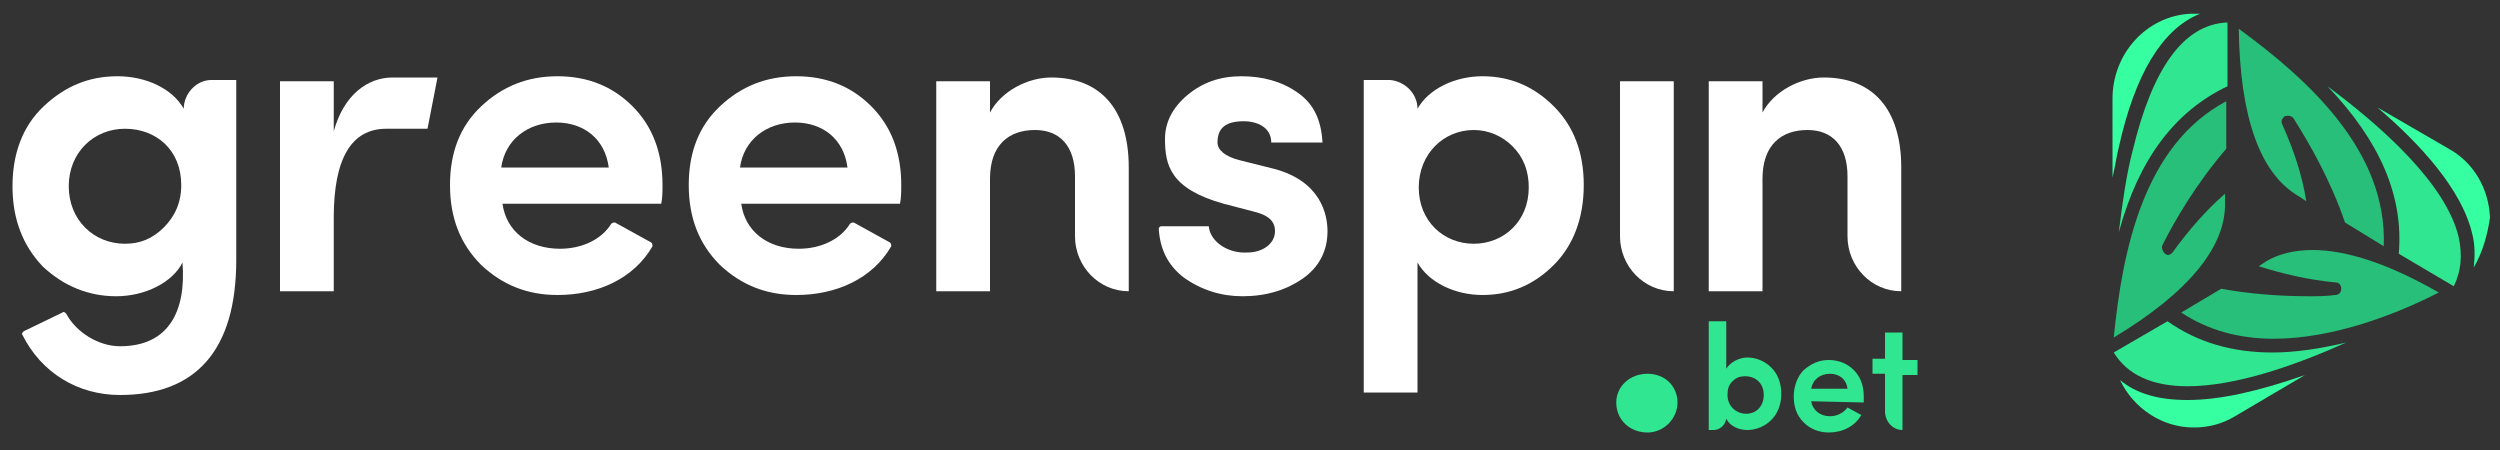 <?xml version="1.0" encoding="utf-8"?>
<!-- Generator: Adobe Illustrator 23.0.6, SVG Export Plug-In . SVG Version: 6.00 Build 0)  -->
<svg version="1.1" id="Layer_1" xmlns="http://www.w3.org/2000/svg" xmlns:xlink="http://www.w3.org/1999/xlink" x="0px" y="0px"
	 width="200px" height="36px" viewBox="0 0 200 36" style="enable-background:new 0 0 200 36;" xml:space="preserve">
<rect x="0" y="0" width="200" height="36" fill="#333333" stroke="none"/>
<style type="text/css">
	.st0{fill:#30E691;}
	.st1{fill:#36FFA1;}
	.st2{fill:#FFFFFF;}
	.st3{fill:#27BF79;}
</style>
<g>
	<g>
		<g>
			<path class="st0" d="M169.5,18.6c0.3-2.4,0.6-4.6,1.1-6.5c1.6-6.7,4.1-10.1,7.5-10.3l0.1,0v5.1C174,8.9,171.1,12.7,169.5,18.6"/>
		</g>
		<g>
			<path class="st1" d="M169,7.9c0-3.6,2.7-6.6,6.2-6.8c0.3,0,0.5,0,0.8,0c-3,1.2-5.2,4.8-6.5,10.7c-0.2,0.8-0.3,1.6-0.5,2.4
				L169,7.9z"/>
		</g>
		<g>
			<path class="st0" d="M175,30.9c-2.8,0-4.8-0.9-5.9-2.7l4.3-2.5c2.4,1.7,5.2,2.5,8.4,2.5c1.8,0,3.8-0.3,5.9-0.8
				C183.7,29.2,178.9,30.9,175,30.9"/>
		</g>
		<g>
			<path class="st1" d="M175.5,34.2c-2.5,0-4.8-1.5-5.9-3.8c1.3,1.1,3.1,1.6,5.4,1.6c2.6,0,5.7-0.7,9.4-2l-5.6,3.3
				C177.8,33.9,176.7,34.2,175.5,34.2"/>
		</g>
		<g>
			<path class="st0" d="M129.3,32.2c0-1.3,1.1-2.3,2.5-2.3s2.4,1,2.4,2.3c0,1.3-1.1,2.4-2.4,2.4C130.4,34.6,129.3,33.6,129.3,32.2"
				/>
		</g>
		<g>
			<path class="st2" d="M5,25c0.1-0.1,0.2,0,0.3,0.1c0,0,0,0,0,0c0.8,1.5,2.6,2.6,4.3,2.6c3.9,0,5.3-2.8,5-6.7
				c-0.8,1.6-3,2.7-5.3,2.7c-2.2,0-4.2-0.8-5.9-2.4C1.8,19.6,1,17.5,1,14.9c0-2.6,0.8-4.8,2.5-6.4c1.7-1.6,3.6-2.4,5.9-2.4
				s4.4,1,5.3,2.6c0-1.2,1-2.3,2.2-2.3c0,0,0,0,0,0h2v14.4c0,7.3-3.3,10.8-9.3,10.8c-3.4,0-6.3-1.8-7.8-4.8c-0.1-0.1,0-0.2,0.1-0.3
				L5,25z M5.5,14.9c0,2.7,2,4.6,4.5,4.6c1.2,0,2.2-0.4,3.1-1.3c0.9-0.9,1.4-2,1.4-3.4c0-2.8-2-4.5-4.5-4.5
				C7.5,10.3,5.5,12.2,5.5,14.9z"/>
		</g>
		<g>
			<path class="st2" d="M26.7,23.3h-4.3V6.5h4.3v4c0.8-2.9,2.7-4.3,4.7-4.3l3.6,0l-0.8,4.1l-3.3,0c-2.8,0-4.2,2.4-4.2,7.1V23.3z"/>
		</g>
		<g>
			<path class="st2" d="M40.2,16.3c0.3,2.2,2.1,3.6,4.6,3.6c1.7,0,3.3-0.7,4.1-2c0.1-0.1,0.2-0.1,0.3-0.1l2.9,1.6
				c0.1,0.1,0.1,0.2,0.1,0.3c-1.5,2.6-4.4,3.9-7.6,3.9c-2.4,0-4.4-0.8-6.1-2.4c-1.7-1.7-2.5-3.8-2.5-6.4c0-2.6,0.8-4.7,2.5-6.3
				c1.7-1.6,3.7-2.4,6.1-2.4c2.4,0,4.4,0.8,6,2.4c1.6,1.6,2.4,3.7,2.4,6.3c0,0.5,0,1-0.1,1.5L40.2,16.3z M48.7,13.4
				c-0.3-2.3-2-3.6-4.2-3.6c-2.3,0-4.1,1.4-4.4,3.6H48.7z"/>
		</g>
		<g>
			<path class="st2" d="M59.3,16.3c0.3,2.2,2.1,3.6,4.6,3.6c1.7,0,3.3-0.7,4.1-2c0.1-0.1,0.2-0.1,0.3-0.1l2.9,1.6
				c0.1,0.1,0.1,0.2,0.1,0.3c-1.5,2.6-4.4,3.9-7.6,3.9c-2.4,0-4.4-0.8-6.1-2.4c-1.7-1.7-2.5-3.8-2.5-6.4c0-2.6,0.8-4.7,2.5-6.3
				c1.7-1.6,3.7-2.4,6.1-2.4c2.4,0,4.4,0.8,6,2.4c1.6,1.6,2.4,3.7,2.4,6.3c0,0.5,0,1-0.1,1.5H59.3z M67.8,13.4
				c-0.3-2.3-2-3.6-4.2-3.6c-2.3,0-4.1,1.4-4.4,3.6H67.8z"/>
		</g>
		<g>
			<path class="st2" d="M79.2,23.3h-4.3V6.5h4.3V9c0.9-1.7,3-2.8,4.9-2.8c3.9,0,6.2,2.5,6.2,7.2v9.9c-2.4,0-4.3-2-4.3-4.4v-4.8
				c0-2.4-1.2-3.7-3.2-3.7c-2.1,0-3.6,1.2-3.6,3.9L79.2,23.3z"/>
		</g>
		<g>
			<path class="st2" d="M97.9,16.3c-4.3-1.2-4.7-3.1-4.7-5.2c0-1.3,0.6-2.5,1.8-3.5c1.2-1,2.6-1.5,4.3-1.5c1.7,0,3.2,0.4,4.5,1.3
				s1.9,2.2,2,4h-4.1c0-1.2-1.1-1.7-2.2-1.7c-1.4,0-2.1,0.5-2.1,1.7c0,0.6,0.6,1.1,1.7,1.4l2.8,0.7c3.8,1,4.3,3.7,4.3,5
				c0,1.6-0.7,2.9-2,3.8c-1.3,0.9-2.9,1.4-4.8,1.4c-1.7,0-3.3-0.5-4.7-1.5c-1.3-1-1.9-2.3-2-3.9c0-0.1,0.1-0.2,0.2-0.2c0,0,0,0,0,0
				h3.8c0.1,1.2,1.5,2.2,3.1,2.1c1.2,0,2.2-0.7,2.2-1.7c0-0.8-0.5-1.3-1.8-1.6L97.9,16.3z"/>
		</g>
		<g>
			<path class="st2" d="M113.4,8.7c0.9-1.6,3-2.6,5.2-2.6c2.2,0,4.1,0.8,5.7,2.4c1.6,1.6,2.4,3.7,2.4,6.3c0,2.6-0.8,4.8-2.4,6.4
				c-1.6,1.6-3.5,2.4-5.7,2.4c-2.2,0-4.3-1-5.2-2.6v10.4h-4.3v-25h2.1C112.4,6.5,113.4,7.5,113.4,8.7 M117.9,19.5
				c2.4,0,4.4-1.8,4.4-4.5c0-1.3-0.4-2.4-1.3-3.3c-0.8-0.8-1.9-1.3-3.1-1.3c-2.4,0-4.4,1.9-4.4,4.6
				C113.5,17.7,115.5,19.5,117.9,19.5"/>
		</g>
		<g>
			<path class="st2" d="M133.9,6.5v16.8c-2.4,0-4.3-2-4.3-4.4V6.5H133.9z"/>
		</g>
		<g>
			<path class="st2" d="M141,23.3h-4.3V6.5h4.3V9c0.9-1.7,3-2.8,4.9-2.8c3.9,0,6.2,2.5,6.2,7.2v9.9c-2.4,0-4.3-2-4.3-4.4v-4.8
				c0-2.4-1.2-3.7-3.2-3.7c-2.1,0-3.6,1.2-3.6,3.9L141,23.3z"/>
		</g>
		<g>
			<path class="st0" d="M137.1,34.4h-0.4v-8.7h1.4v3.8c0.3-0.5,1-0.9,1.7-0.9c0.7,0,1.4,0.3,1.9,0.8c0.5,0.5,0.8,1.2,0.8,2.1
				c0,0.9-0.3,1.6-0.8,2.1c-0.5,0.5-1.2,0.8-1.9,0.8c-0.7,0-1.4-0.3-1.7-0.9C138,34.1,137.5,34.4,137.1,34.4 M141.1,31.6
				c0-0.9-0.6-1.5-1.5-1.5c-0.4,0-0.7,0.1-1,0.4c-0.3,0.3-0.4,0.6-0.4,1.1c0,0.9,0.7,1.5,1.5,1.5C140.5,33.1,141.1,32.5,141.1,31.6"
				/>
		</g>
		<g>
			<path class="st0" d="M144.9,32.1c0.1,0.7,0.7,1.2,1.5,1.2c0.6,0,1.1-0.3,1.4-0.7l1.1,0.6c-0.5,0.9-1.5,1.4-2.6,1.4
				c-0.8,0-1.5-0.3-2-0.8c-0.6-0.6-0.8-1.3-0.8-2.1s0.3-1.6,0.8-2.1c0.6-0.5,1.2-0.8,2-0.8c0.8,0,1.5,0.3,2,0.8
				c0.5,0.5,0.8,1.2,0.8,2.1c0,0.2,0,0.3,0,0.5L144.9,32.1z M147.8,31.1c-0.1-0.8-0.7-1.2-1.4-1.2c-0.8,0-1.4,0.5-1.5,1.2H147.8z"/>
		</g>
		<g>
			<path class="st0" d="M152.2,26.7v2.1h1.2V30h-1.2v4.4c-0.8,0-1.4-0.7-1.4-1.5c0,0,0,0,0,0v-3h-1v-1.2h1v-2.1H152.2z"/>
		</g>
		<g>
			<path class="st3" d="M169.1,27c0.7-7,2.4-15.4,9-18.9v3.8c-2.4,2.8-4.1,5.7-5.1,7.7c-0.1,0.2,0,0.5,0.2,0.7
				c0.1,0,0.1,0.1,0.2,0.1c0.2,0,0.3-0.1,0.4-0.2c1.3-1.8,2.7-3.4,4.2-4.7v0.7C178.1,19.7,175.1,23.4,169.1,27"/>
		</g>
		<g>
			<path class="st3" d="M181.9,27.1c-2.8,0-5.3-0.7-7.4-2.1l3.2-1.9c2.2,0.4,4.6,0.6,7,0.6c0.7,0,1.4,0,2.1-0.1
				c0.3,0,0.5-0.2,0.5-0.5c0-0.3-0.2-0.5-0.4-0.5c-2.2-0.2-4.3-0.7-6.2-1.3l0.6-0.4c1-0.6,2.3-0.9,3.7-0.9c2.7,0,6.1,1.1,10.1,3.4
				C191.8,25.1,186.7,27.1,181.9,27.1"/>
		</g>
		<g>
			<path class="st3" d="M187.6,17.8c-1.2-3.5-2.9-6.4-4.1-8.3c-0.1-0.2-0.4-0.3-0.7-0.2c-0.1,0-0.1,0.1-0.2,0.2
				c-0.1,0.1-0.1,0.3,0,0.5c0.9,2,1.6,4.1,1.9,6.1l-0.6-0.4c-3.1-1.8-4.7-6.3-4.8-13.4c5.6,4.1,11.9,9.8,11.6,17.4L187.6,17.8z"/>
		</g>
		<g>
			<path class="st0" d="M191.9,20.3c0.4-4.6-1.5-9-5.7-13.4c4.3,3.2,9.5,7.8,10.5,12.1c0.3,1.4,0.2,2.7-0.4,3.9L191.9,20.3z"/>
		</g>
		<g>
			<path class="st1" d="M197.9,21.4c0.1-0.9,0.1-1.8-0.1-2.6c-0.8-3.6-4.2-7.3-7.6-10.2l5.7,3.3c2,1.1,3.2,3.2,3.3,5.5
				C199,18.8,198.6,20.2,197.9,21.4"/>
		</g>
	</g>
</g>
</svg>
